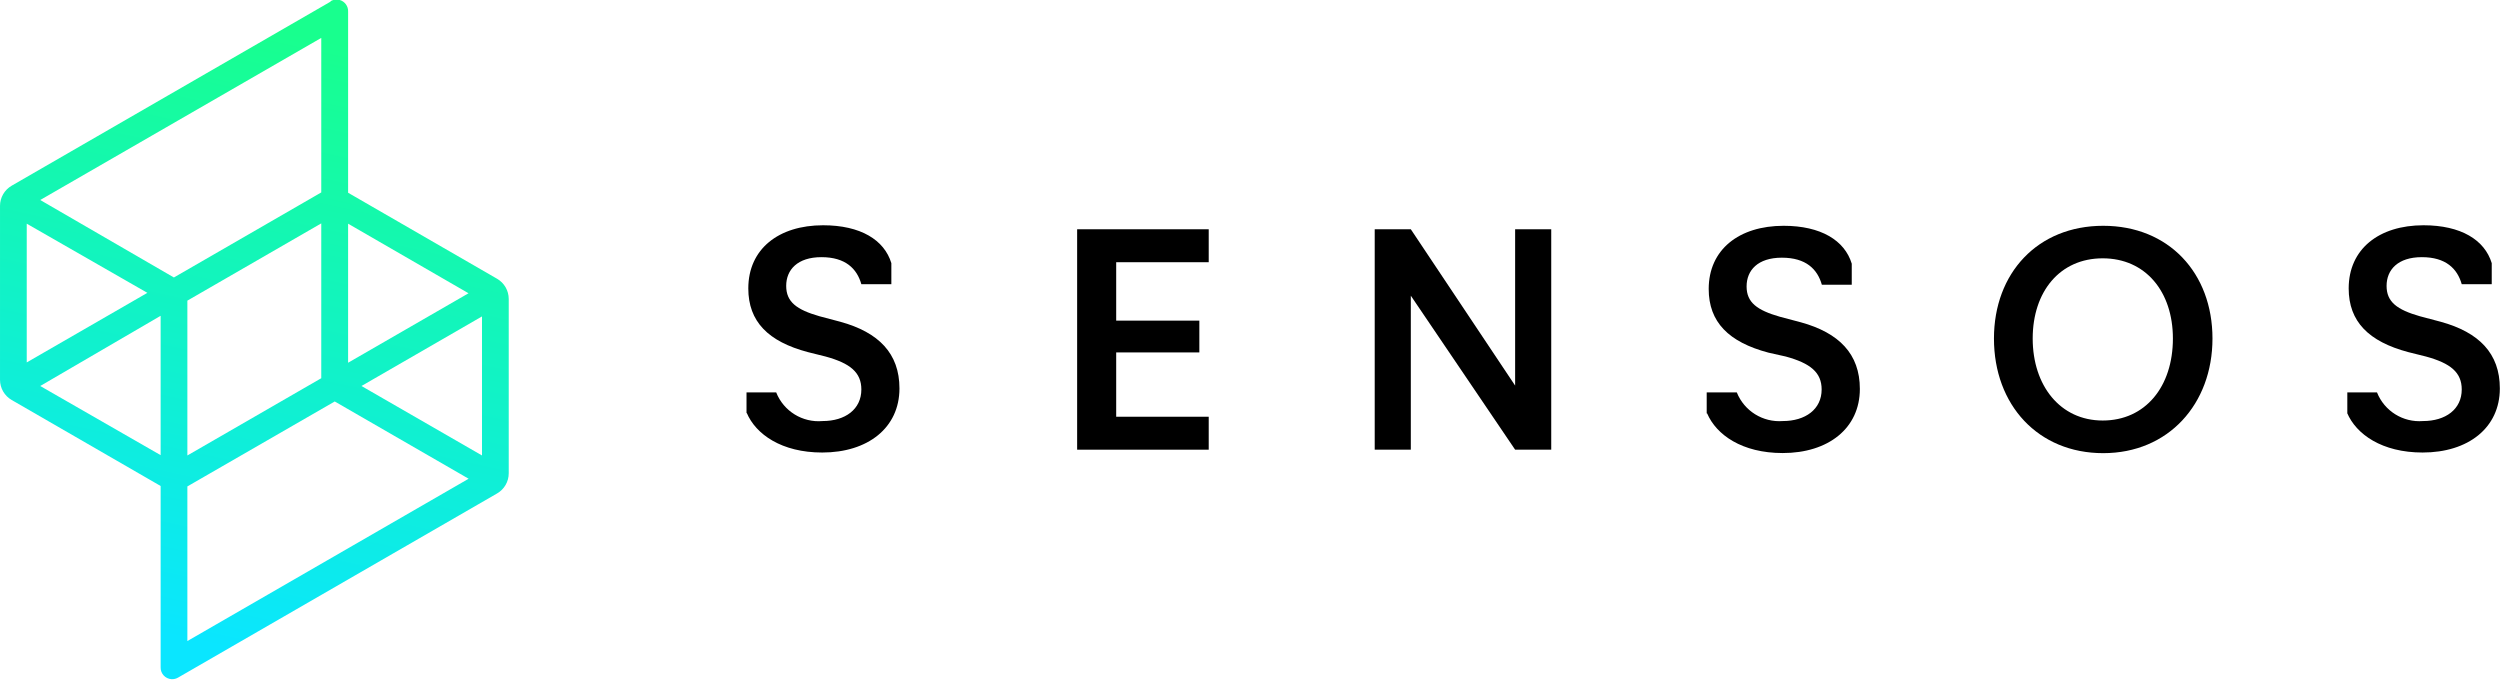 <?xml version="1.0" encoding="UTF-8" standalone="no"?>
<!DOCTYPE svg PUBLIC "-//W3C//DTD SVG 1.1//EN" "http://www.w3.org/Graphics/SVG/1.1/DTD/svg11.dtd">
<svg width="100%" height="100%" viewBox="0 0 2956 804" version="1.1" xmlns="http://www.w3.org/2000/svg" xmlns:xlink="http://www.w3.org/1999/xlink" xml:space="preserve" xmlns:serif="http://www.serif.com/" style="fill-rule:evenodd;clip-rule:evenodd;stroke-linejoin:round;stroke-miterlimit:2;">
    <g transform="matrix(1,0,0,1,-4425.35,-4571.68)">
        <g transform="matrix(4.167,0,0,4.167,4236.46,4453.85)">
            <g transform="matrix(1,0,0,1,257.156,103.278)">
                <path d="M0,42.323L0,36.349L8.423,36.349C10.53,41.675 15.889,44.981 21.595,44.473C28.016,44.473 32.586,41.128 32.586,35.513C32.586,30.674 29.42,28.076 22.431,26.164L17.413,24.91C6.153,21.923 0.508,16.248 0.508,6.84C0.508,-4.331 9.08,-11.081 21.744,-11.081C32.347,-11.081 39.097,-6.929 41.098,-0.329L41.098,5.645L32.586,5.645C31.332,1.225 28.076,-2.031 21.266,-2.031C14.456,-2.031 11.26,1.553 11.26,6.123C11.26,10.693 14.247,12.873 20.669,14.725L26.642,16.308C37.484,19.295 43.398,25.268 43.398,35.214C43.398,46.385 34.438,53.404 21.475,53.404C9.976,53.404 2.628,48.237 0.06,42.144" style="fill-rule:nonzero;"/>
            </g>
        </g>
        <g transform="matrix(4.167,0,0,4.167,4236.46,4453.85)">
            <g transform="matrix(1,0,0,1,350.972,155.876)">
                <path d="M0,-62.544L37.335,-62.544L37.335,-53.195L11.081,-53.195L11.081,-36.619L34.677,-36.619L34.677,-27.598L11.081,-27.598L11.081,-9.349L37.335,-9.349L37.335,0L0,0L0,-62.544Z" style="fill-rule:nonzero;"/>
            </g>
        </g>
        <g transform="matrix(4.167,0,0,4.167,4236.46,4453.85)">
            <g transform="matrix(1,0,0,1,435.409,155.876)">
                <path d="M0,-62.544L10.245,-62.544L39.844,-18.19L39.844,-62.544L50.089,-62.544L50.089,0L39.844,0L10.245,-43.697L10.245,0L0,0L0,-62.544Z" style="fill-rule:nonzero;"/>
            </g>
        </g>
        <g transform="matrix(4.167,0,0,4.167,4236.46,4453.85)">
            <g transform="matrix(1,0,0,1,529.612,103.576)">
                <path d="M0,42.025L0,36.051L8.542,36.051C10.652,41.319 15.937,44.608 21.595,44.175C28.016,44.175 32.616,40.83 32.616,35.215C32.616,30.376 29.42,27.778 22.431,25.866L17.503,24.761C6.242,21.774 0.568,16.1 0.568,6.691C0.568,-4.48 9.169,-11.23 21.834,-11.23C32.407,-11.23 39.157,-7.078 41.158,-0.477L41.158,5.496L32.676,5.496C31.421,1.076 28.166,-2.18 21.326,-2.18C14.486,-2.18 11.32,1.404 11.32,5.974C11.32,10.544 14.307,12.724 20.758,14.576L26.732,16.159C37.544,19.146 43.458,25.12 43.458,35.066C43.458,46.236 34.498,53.255 21.565,53.255C10.036,53.255 2.718,48.088 0.12,41.995" style="fill-rule:nonzero;"/>
            </g>
        </g>
        <g transform="matrix(4.167,0,0,4.167,4236.46,4453.85)">
            <g transform="matrix(1,0,0,1,661.898,124.872)">
                <path d="M0,-0.537C0,-13.858 -7.766,-23.296 -19.922,-23.296C-32.078,-23.296 -39.784,-13.858 -39.784,-0.537C-39.784,12.784 -32.018,22.73 -19.922,22.73C-7.826,22.73 0,13.143 0,-0.537M-50.776,-0.537C-50.776,-19.115 -38.38,-32.526 -19.773,-32.526C-1.165,-32.526 11.23,-19.115 11.23,-0.537C11.23,18.041 -1.284,31.989 -19.773,31.989C-38.261,31.989 -50.776,18.31 -50.776,-0.537" style="fill-rule:nonzero;"/>
            </g>
        </g>
        <g transform="matrix(4.167,0,0,4.167,4236.46,4453.85)">
            <g transform="matrix(1,0,0,1,711.389,103.278)">
                <path d="M0,42.323L0,36.349L8.423,36.349C10.517,41.63 15.812,44.926 21.475,44.473C27.897,44.473 32.467,41.128 32.467,35.513C32.467,30.674 29.301,28.076 22.311,26.164L17.294,24.91C6.063,21.923 0.388,16.248 0.388,6.84C0.388,-4.331 8.96,-11.081 21.624,-11.081C32.228,-11.081 38.978,-6.929 40.979,-0.329L40.979,5.645L32.467,5.645C31.212,1.225 27.956,-2.031 21.147,-2.031C14.337,-2.031 11.141,1.553 11.141,6.123C11.141,10.693 14.128,12.873 20.549,14.725L26.523,16.308C37.365,19.295 43.279,25.268 43.279,35.214C43.279,46.385 34.318,53.404 21.356,53.404C9.856,53.404 2.509,48.237 -0.06,42.144" style="fill-rule:nonzero;"/>
            </g>
        </g>
        <g transform="matrix(4.167,0,0,4.167,4236.46,4453.85)">
            <path d="M139.903,28.28C139.64,28.356 139.386,28.466 139.147,28.608L139.147,28.728L48.647,80.967C46.598,82.15 45.335,84.335 45.332,86.701L45.332,136.074C45.346,138.429 46.607,140.6 48.647,141.778L90.911,166.18L90.911,217.553C90.822,219.366 92.219,220.907 94.031,220.996C94.675,221.028 95.314,220.869 95.869,220.54L186.368,168.301C188.422,167.123 189.688,164.934 189.684,162.566L189.684,113.105C189.681,110.739 188.418,108.553 186.368,107.37L144.105,82.968L144.105,31.594C144.181,30.046 143.173,28.696 141.747,28.28L139.903,28.28ZM56.741,85.029L136.49,39.032L136.49,82.878L94.674,107.012L56.741,85.029ZM98.497,113.583L136.49,91.659L136.49,135.596L98.497,157.519L98.497,113.583ZM144.105,91.749L178.275,111.492L144.105,131.204L144.105,91.749ZM52.918,91.749L87.147,111.372L52.918,131.115L52.918,91.749ZM56.741,137.805L90.911,117.884L90.911,157.429L56.741,137.805ZM147.899,137.805L182.098,118.063L182.098,157.519L147.899,137.805ZM98.497,166.3L140.312,142.196L178.304,164.119L98.497,210.176L98.497,166.3Z" style="fill:url(#_Linear1);fill-rule:nonzero;"/>
        </g>
    </g>
    <defs>
        <linearGradient id="_Linear1" x1="0" y1="0" x2="1" y2="0" gradientUnits="userSpaceOnUse" gradientTransform="matrix(-37.993,171.144,-171.144,-37.993,136.49,39.032)"><stop offset="0" style="stop-color:rgb(24,255,142);stop-opacity:1"/><stop offset="1" style="stop-color:rgb(10,230,255);stop-opacity:1"/></linearGradient>
    </defs>
</svg>
